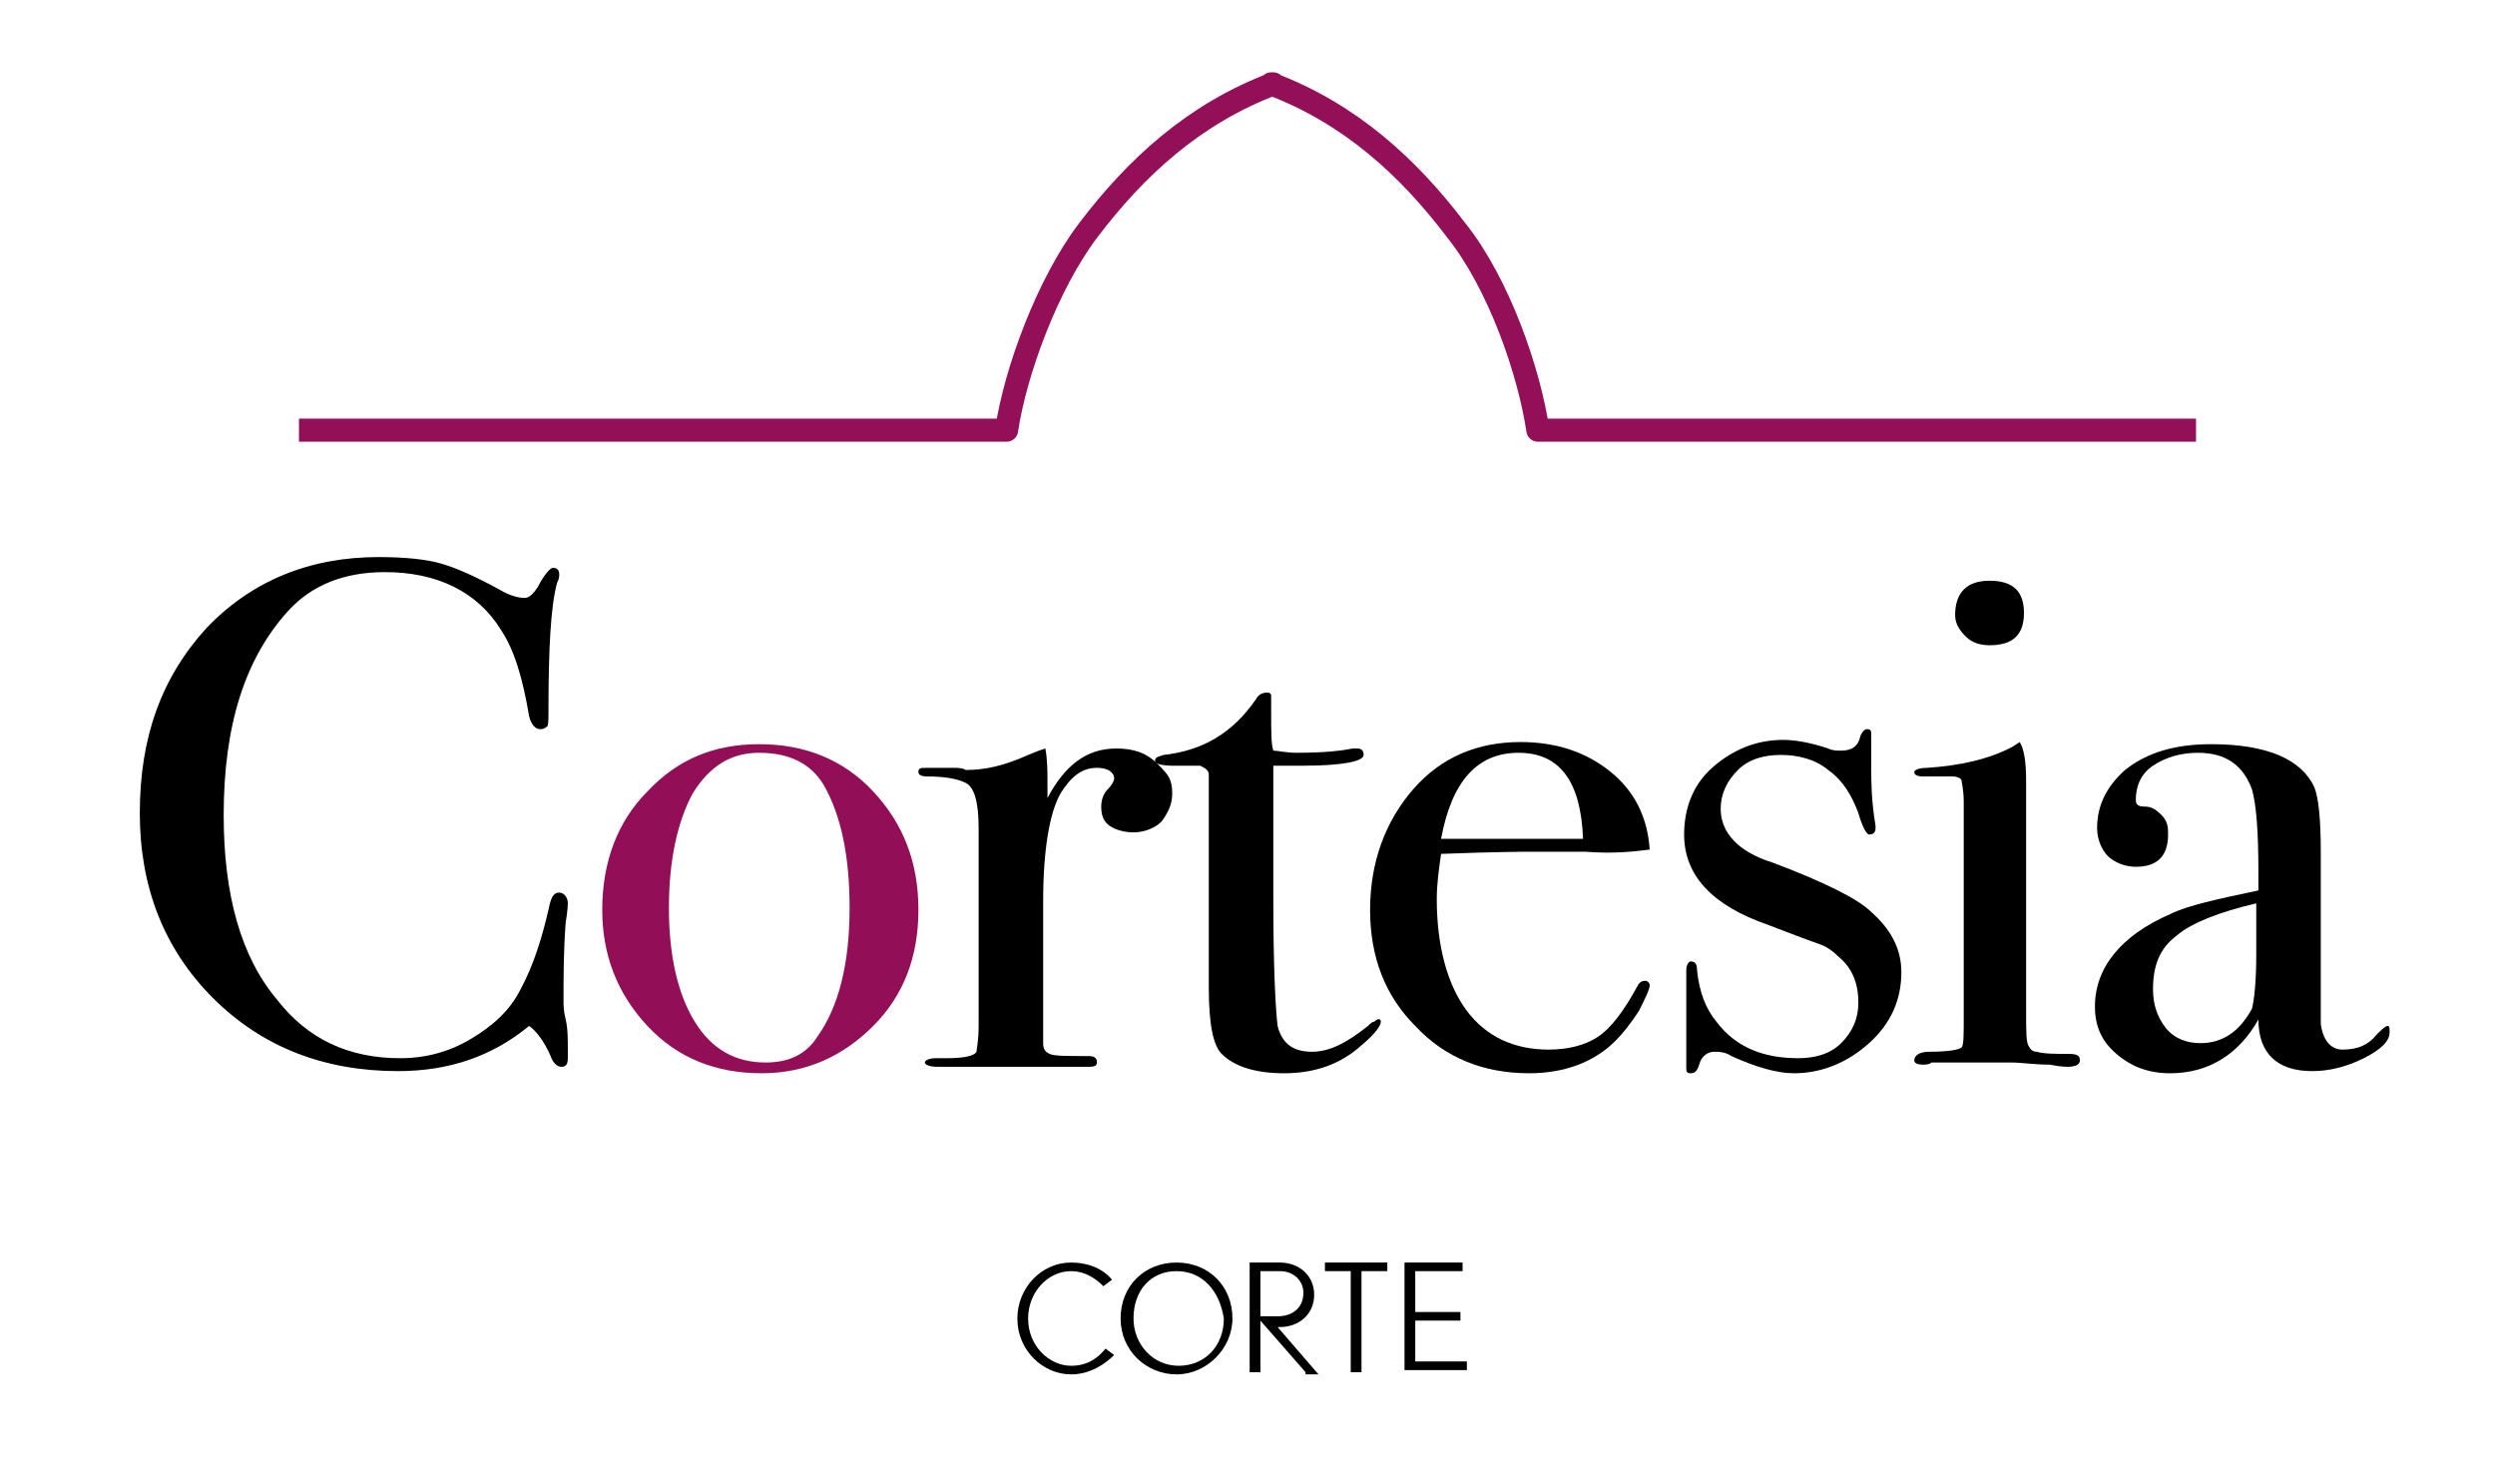 <?xml version="1.0" encoding="utf-8"?>
<!-- Generator: Adobe Illustrator 22.0.1, SVG Export Plug-In . SVG Version: 6.00 Build 0)  -->
<svg version="1.1" id="Livello_1" xmlns="http://www.w3.org/2000/svg" xmlns:xlink="http://www.w3.org/1999/xlink" x="0px" y="0px"
	 viewBox="0 0 116 69" style="enable-background:new 0 0 116 69;" xml:space="preserve">
<style type="text/css">
	.st0{opacity:0.99;fill:none;stroke:#008A2E;stroke-width:1.193;stroke-linejoin:round;stroke-miterlimit:10;}
	.st1{opacity:0.99;fill:none;stroke:#008A2E;stroke-width:3;stroke-linejoin:round;stroke-miterlimit:10;}
	.st2{fill:#FFFFFF;}
	.st3{fill:#9C0E5C;}
	.st4{opacity:0.99;fill:none;stroke:#FFFFFF;stroke-width:1.329;stroke-linejoin:round;stroke-miterlimit:10;}
	.st5{opacity:0.99;fill:none;stroke:#008A2E;stroke-width:1.329;stroke-linejoin:round;stroke-miterlimit:10;}
	.st6{fill:none;stroke:#008A2E;stroke-width:2;stroke-miterlimit:10;}
	.st7{fill:#920E56;}
	.st8{opacity:0.99;fill:none;stroke:#920E56;stroke-width:1.074;stroke-linejoin:round;stroke-miterlimit:10;}
	.st9{opacity:0.99;fill:none;stroke:#008A2E;stroke-width:1.074;stroke-linejoin:round;stroke-miterlimit:10;}
	.st10{opacity:0.99;fill:none;stroke:#AD0D5F;stroke-width:1.074;stroke-linejoin:round;stroke-miterlimit:10;}
	.st11{opacity:0.99;fill:none;stroke:#FFFFFF;stroke-width:1.332;stroke-linejoin:round;stroke-miterlimit:10;}
	.st12{opacity:0.99;fill:none;stroke:#008A2E;stroke-width:1.332;stroke-linejoin:round;stroke-miterlimit:10;}
	.st13{opacity:0.99;fill:none;stroke:#920E56;stroke-width:1.032;stroke-linejoin:round;stroke-miterlimit:10;}
	.st14{opacity:0.99;fill:none;stroke:#008A2E;stroke-width:1.032;stroke-linejoin:round;stroke-miterlimit:10;}
	.st15{opacity:0.99;fill:none;stroke:#920E56;stroke-width:1.05;stroke-linejoin:round;stroke-miterlimit:10;}
	.st16{opacity:0.99;fill:none;stroke:#008A2E;stroke-width:1.05;stroke-linejoin:round;stroke-miterlimit:10;}
	.st17{opacity:0.99;fill:none;stroke:#008A2E;stroke-width:2.95;stroke-linejoin:round;stroke-miterlimit:10;}
	.st18{opacity:0.99;fill:none;stroke:#FFFFFF;stroke-width:2.95;stroke-linejoin:round;stroke-miterlimit:10;}
</style>
<g>
	<g>
		<path d="M26.4,42c0,0,0,0.3-0.1,0.9c-0.1,1.3-0.1,2.5-0.1,3.7c0,0.1,0,0.4,0.1,0.8s0.1,0.9,0.1,1.5v0.3c0,0.3-0.1,0.4-0.3,0.4
			s-0.4-0.2-0.5-0.5c-0.3-0.7-0.7-1.2-1-1.4c-1.7,1.4-3.7,2.1-6.1,2.1c-3.4,0-6.3-1.1-8.6-3.4c-2.3-2.3-3.4-5.2-3.4-8.6
			c0-3.5,1-6.3,3.1-8.6c2.1-2.2,4.8-3.3,8-3.3c1.2,0,2.2,0.1,2.9,0.3c0.7,0.2,1.6,0.6,2.7,1.2c0.5,0.3,0.9,0.4,1.2,0.4
			c0.2,0,0.4-0.2,0.6-0.5c0.3-0.6,0.6-0.9,0.7-0.9c0.2,0,0.3,0.1,0.3,0.3c0,0.1,0,0.2-0.1,0.4c-0.3,1.1-0.4,3.1-0.4,6
			c0,0.4,0,0.7-0.1,0.7c-0.1,0.1-0.2,0.1-0.3,0.1c-0.2,0-0.4-0.2-0.5-0.6c-0.3-1.8-0.7-3.1-1.3-4c-1.1-1.8-3-2.7-5.4-2.7
			c-1.9,0-3.4,0.6-4.5,1.8c-2,2.2-3,5.3-3,9.5c0,3.7,0.8,6.6,2.5,8.6c1.4,1.8,3.3,2.7,5.7,2.7c1.2,0,2.3-0.3,3.3-0.9
			c1-0.6,1.8-1.3,2.3-2.3c0.6-1.1,1-2.4,1.3-3.7c0.1-0.5,0.2-0.8,0.5-0.8C26.2,41.5,26.4,41.7,26.4,42z"/>
		<path class="st7" d="M42.7,42.3c0,2.2-0.7,4-2.1,5.4s-3.1,2.2-5.2,2.2c-2.1,0-3.9-0.7-5.3-2.2c-1.4-1.5-2.1-3.3-2.1-5.4
			c0-2.2,0.7-4.1,2.1-5.5c1.4-1.5,3.1-2.2,5.2-2.2c2.1,0,3.9,0.7,5.3,2.2S42.7,40.1,42.7,42.3z M39.5,42.2c0-2.4-0.4-4.3-1.2-5.7
			c-0.6-1-1.6-1.5-3-1.5c-1.3,0-2.3,0.6-3.1,1.9c-0.7,1.3-1.1,3.1-1.1,5.3c0,2.2,0.4,4,1.2,5.3c0.8,1.3,1.9,1.9,3.3,1.9
			c1.1,0,1.9-0.4,2.4-1.2C39,46.8,39.5,44.8,39.5,42.2z"/>
		<path d="M54.5,36.9c0,0.5-0.2,0.9-0.5,1.3c-0.3,0.3-0.8,0.5-1.3,0.5c-0.4,0-0.8-0.1-1.1-0.3c-0.3-0.2-0.4-0.5-0.4-0.9
			c0-0.3,0.1-0.6,0.3-0.8c0.2-0.2,0.3-0.4,0.3-0.5c0-0.3-0.3-0.5-0.8-0.5c-0.7,0-1.2,0.4-1.7,1.2c-0.5,0.9-0.8,2.6-0.8,5v6.6
			c0,0.3,0.1,0.4,0.3,0.5s0.8,0.1,1.8,0.1c0.3,0,0.4,0.1,0.4,0.3c0,0.2-0.2,0.2-0.5,0.2c-0.5,0-1,0-1.5,0c-0.5,0-1.4,0-2.7,0
			c-0.7,0-1.2,0-1.5,0c-0.3,0-0.7,0-1.2,0c-0.4,0-0.6-0.1-0.6-0.2c0-0.1,0.2-0.2,0.5-0.2h0.5c0.8,0,1.3-0.1,1.4-0.3
			c0-0.1,0.1-0.5,0.1-1.2v-9.2c0-1.2-0.2-1.9-0.6-2.1c-0.4-0.2-1-0.3-1.8-0.3c-0.3,0-0.4-0.1-0.4-0.2c0-0.2,0.1-0.2,0.4-0.2h0.2
			c0.4,0,0.7,0,1.1,0c0.4,0,0.5,0.1,0.5,0.1c0.9,0,1.8-0.2,2.9-0.7l0.5-0.2l0.3-0.1c0.1,0.5,0.1,1.1,0.1,1.6v0.7
			c0.8-1.5,1.8-2.3,3.2-2.3c0.8,0,1.4,0.2,1.9,0.7S54.5,36.2,54.5,36.9z"/>
		<path d="M64.2,47.5c0,0.2-0.3,0.6-0.9,1.1c-1,0.9-2.2,1.3-3.6,1.3c-1.3,0-2.3-0.3-2.9-0.9c-0.4-0.4-0.6-1.4-0.6-3.1v-9.9
			c0-0.2-0.2-0.3-0.4-0.4h-1.3c-0.5,0-0.8-0.1-0.8-0.2c0-0.2,0.1-0.2,0.4-0.3c1.8-0.2,3.2-1,4.3-2.6c0.1-0.2,0.3-0.3,0.5-0.3
			c0.2,0,0.2,0.1,0.2,0.2v0.1c0,0.1,0,0.3,0,0.6c0,0.9,0,1.5,0.1,1.8c0.2,0,0.6,0.1,1.1,0.1c1.3,0,2.1-0.1,2.6-0.2
			c0.1,0,0.2,0,0.2,0c0.2,0,0.3,0.1,0.3,0.3c0,0.3-1,0.5-2.8,0.5c-0.3,0-0.8,0-1.4,0v6.2c0,3.1,0.1,5.1,0.2,5.9
			c0.2,0.8,0.7,1.2,1.6,1.2c0.8,0,1.6-0.4,2.6-1.2c0.1-0.1,0.2-0.2,0.3-0.2C64.1,47.3,64.2,47.4,64.2,47.5z"/>
		<path d="M76.7,45.8c0,0.2-0.2,0.6-0.5,1.2c-0.4,0.6-0.7,1-1.1,1.4c-1,1-2.4,1.5-4,1.5c-2.1,0-3.9-0.7-5.3-2.2
			c-1.4-1.4-2.1-3.2-2.1-5.4c0-2.2,0.7-4.1,2-5.6c1.3-1.5,3-2.2,5-2.2c1.7,0,3.1,0.5,4.2,1.4c1.1,0.9,1.7,2.1,1.8,3.6
			c-0.8,0.1-1.7,0.2-3,0.1h-2.5c-0.2,0-1.6,0-4.2,0.1c-0.1,0.7-0.2,1.4-0.2,2.1c0,2.2,0.5,4,1.4,5.2c0.9,1.2,2.2,1.8,3.8,1.8
			c0.9,0,1.7-0.2,2.3-0.6c0.6-0.4,1.2-1.2,1.8-2.3c0.1-0.2,0.2-0.3,0.4-0.3C76.6,45.6,76.7,45.7,76.7,45.8z M73.6,39
			c-0.1-2.7-1.1-4-3-4c-1.9,0-3.1,1.3-3.6,4H73.6z"/>
		<path d="M88.4,45.2c0,1.3-0.5,2.4-1.5,3.3c-1,0.9-2.2,1.4-3.5,1.4c-0.8,0-1.8-0.3-2.9-0.8c-0.3-0.2-0.6-0.2-0.8-0.2
			c-0.3,0-0.6,0.2-0.7,0.6c-0.1,0.3-0.2,0.4-0.4,0.4s-0.2-0.1-0.2-0.3c0-0.1,0-0.2,0-0.4c0-0.4,0-1.1,0-2c0-0.1,0-0.3,0-0.8
			s0-0.8,0-0.9v-0.4c0-0.2,0.1-0.4,0.2-0.4c0.2,0,0.3,0.1,0.3,0.4c0.1,1,0.4,1.8,0.9,2.4c0.9,1.2,2.2,1.7,3.8,1.7
			c0.8,0,1.5-0.2,2-0.7c0.5-0.5,0.8-1.1,0.8-1.9c0-0.9-0.3-1.6-0.9-2.1c-0.3-0.3-0.6-0.5-0.9-0.6c-0.3-0.1-1.1-0.4-2.4-0.9
			c-2.6-0.9-3.9-2.3-3.9-4.2c0-1.2,0.4-2.3,1.3-3.1s2-1.3,3.3-1.3c0.5,0,1.2,0.1,2.1,0.4c0.2,0.1,0.4,0.1,0.6,0.1
			c0.5,0,0.8-0.2,0.9-0.7c0.1-0.2,0.2-0.3,0.3-0.3c0.2,0,0.2,0.1,0.2,0.3c0,0,0,0.1,0,0.2v1.4c0,0.5,0,1.4,0.2,2.6v0.1
			c0,0.2-0.1,0.3-0.3,0.3c-0.1,0-0.3-0.3-0.5-1c-0.3-0.8-0.7-1.5-1.4-2c-0.6-0.5-1.4-0.7-2.2-0.7c-0.8,0-1.5,0.2-2,0.7
			c-0.5,0.5-0.8,1.1-0.8,1.8c0,1.1,0.8,2,2.4,2.5c2.4,0.9,4,1.7,4.6,2.3C87.9,43.2,88.4,44.1,88.4,45.2z"/>
		<path d="M96.7,49.3c0,0.2-0.2,0.3-0.6,0.3c0,0-0.3,0-0.8-0.1c-0.7,0-1.3-0.1-1.8-0.1h-3.7c-0.1,0.1-0.3,0.1-0.4,0.1
			c-0.3,0-0.4-0.1-0.4-0.2c0-0.2,0.2-0.4,0.7-0.4c0.9,0,1.4-0.1,1.5-0.2c0.1-0.1,0.1-0.6,0.1-1.4V37.3c0-0.6-0.1-0.9-0.1-1
			c0-0.1-0.2-0.2-0.4-0.2h-1c-0.1,0-0.2,0-0.4,0c-0.3,0-0.4-0.1-0.4-0.2c0-0.1,0.2-0.2,0.6-0.2c1.5-0.1,2.9-0.4,4-1l0.3-0.2
			c0.2,0.3,0.3,0.9,0.3,1.8c0,0,0,0.1,0,0.3c0,0.3,0,0.7,0,1.3V47c0,0.9,0,1.4,0.1,1.6s0.2,0.3,0.4,0.3C95,49,95.6,49,96.2,49
			C96.6,49,96.7,49.1,96.7,49.3z M94.1,28.5c0,1-0.5,1.5-1.6,1.5c-0.4,0-0.8-0.1-1.1-0.4c-0.3-0.3-0.5-0.6-0.5-1
			c0-1,0.5-1.6,1.6-1.6C93.6,27,94.1,27.5,94.1,28.5z"/>
		<path d="M111.1,48c0,0.4-0.4,0.8-1.2,1.2c-0.8,0.4-1.6,0.6-2.4,0.6c-1.6,0-2.5-0.8-2.5-2.4c-0.9,1.6-2.3,2.5-4.1,2.5
			c-1,0-1.8-0.3-2.5-0.9c-0.7-0.6-1-1.3-1-2.2c0-1.8,1.2-3.3,3.5-4.3c0.8-0.4,2.2-0.7,4.1-1.1v-0.8c0-2-0.1-3.2-0.3-3.9
			c-0.4-1.1-1.2-1.7-2.5-1.7c-0.8,0-1.5,0.2-2.1,0.6c-0.6,0.4-0.8,1-0.8,1.6c0,0.2,0.1,0.3,0.4,0.3c0.3,0,0.5,0.1,0.8,0.4
			s0.3,0.6,0.3,0.9c0,1-0.5,1.5-1.5,1.5c-0.5,0-1-0.2-1.3-0.5c-0.3-0.3-0.5-0.8-0.5-1.3c0-1,0.4-1.9,1.3-2.7c1-0.8,2.3-1.2,4-1.2
			c2.6,0,4.2,0.7,4.8,2c0.2,0.5,0.3,1.5,0.3,3v6.2c0,1,0,1.6,0,1.8c0.1,0.8,0.5,1.2,1,1.2c0.7,0,1.2-0.2,1.6-0.7
			c0.2-0.2,0.4-0.4,0.5-0.4S111.1,47.8,111.1,48z M104.9,44.4V42c-1.7,0.4-3,0.9-3.7,1.5c-0.8,0.6-1.1,1.4-1.1,2.5
			c0,0.7,0.2,1.3,0.6,1.8s1,0.7,1.6,0.7c1,0,1.8-0.5,2.4-1.6C104.8,46.5,104.9,45.7,104.9,44.4z"/>
	</g>
	<path class="st8" d="M102.1,20c-5.4,0-25.1,0-30.6,0c-0.4-2.7-1.8-6.8-3.8-9.3c-2.2-2.9-4.9-5.4-8.6-6.8l0,0h0.1l0,0
		c-3.7,1.4-6.4,3.9-8.6,6.8c-1.9,2.5-3.4,6.6-3.8,9.3c-5.4,0-27.5,0-32.9,0"/>
	<g>
		<path d="M49.8,63.9c-1.3,0-2.5-1.1-2.5-2.6c0-1.4,1.1-2.6,2.5-2.6c0.8,0,1.5,0.3,1.9,0.8l-0.4,0.3c-0.4-0.4-0.9-0.7-1.5-0.7
			c-1.1,0-2,1-2,2.2c0,1.3,1,2.2,2,2.2c0.7,0,1.2-0.3,1.6-0.8l0.4,0.3C51.4,63.4,50.7,63.9,49.8,63.9z"/>
		<path d="M54.7,63.9c-1.4,0-2.6-1.1-2.6-2.6c0-1.5,1.1-2.6,2.6-2.6c1.5,0,2.6,1.1,2.6,2.6C57.3,62.7,56.1,63.9,54.7,63.9z
			 M54.7,59.1c-1.2,0-2,0.9-2,2.2c0,1.2,0.9,2.2,2.1,2.2s2.1-0.9,2.1-2.2C56.7,60,55.9,59.1,54.7,59.1z"/>
		<path d="M60.7,63.8l-2.1-2.4v2.4h-0.5v-5.1h1.4c0.9,0,1.6,0.6,1.6,1.5c0,0.9-0.7,1.5-1.6,1.5h-0.1l1.9,2.2H60.7z M59.5,59.1h-0.9
			v2.1h0.8c0.7,0,1.2-0.4,1.2-1.1C60.6,59.6,60.2,59.1,59.5,59.1z"/>
		<path d="M63.3,59.1v4.7h-0.5v-4.7h-1.2v-0.4h2.9v0.4H63.3z"/>
		<path d="M65.3,63.8v-5.1H68v0.4h-2.2V61h2.1v0.4h-2.1v1.9h2.4v0.4H65.3z"/>
	</g>
</g>
</svg>
